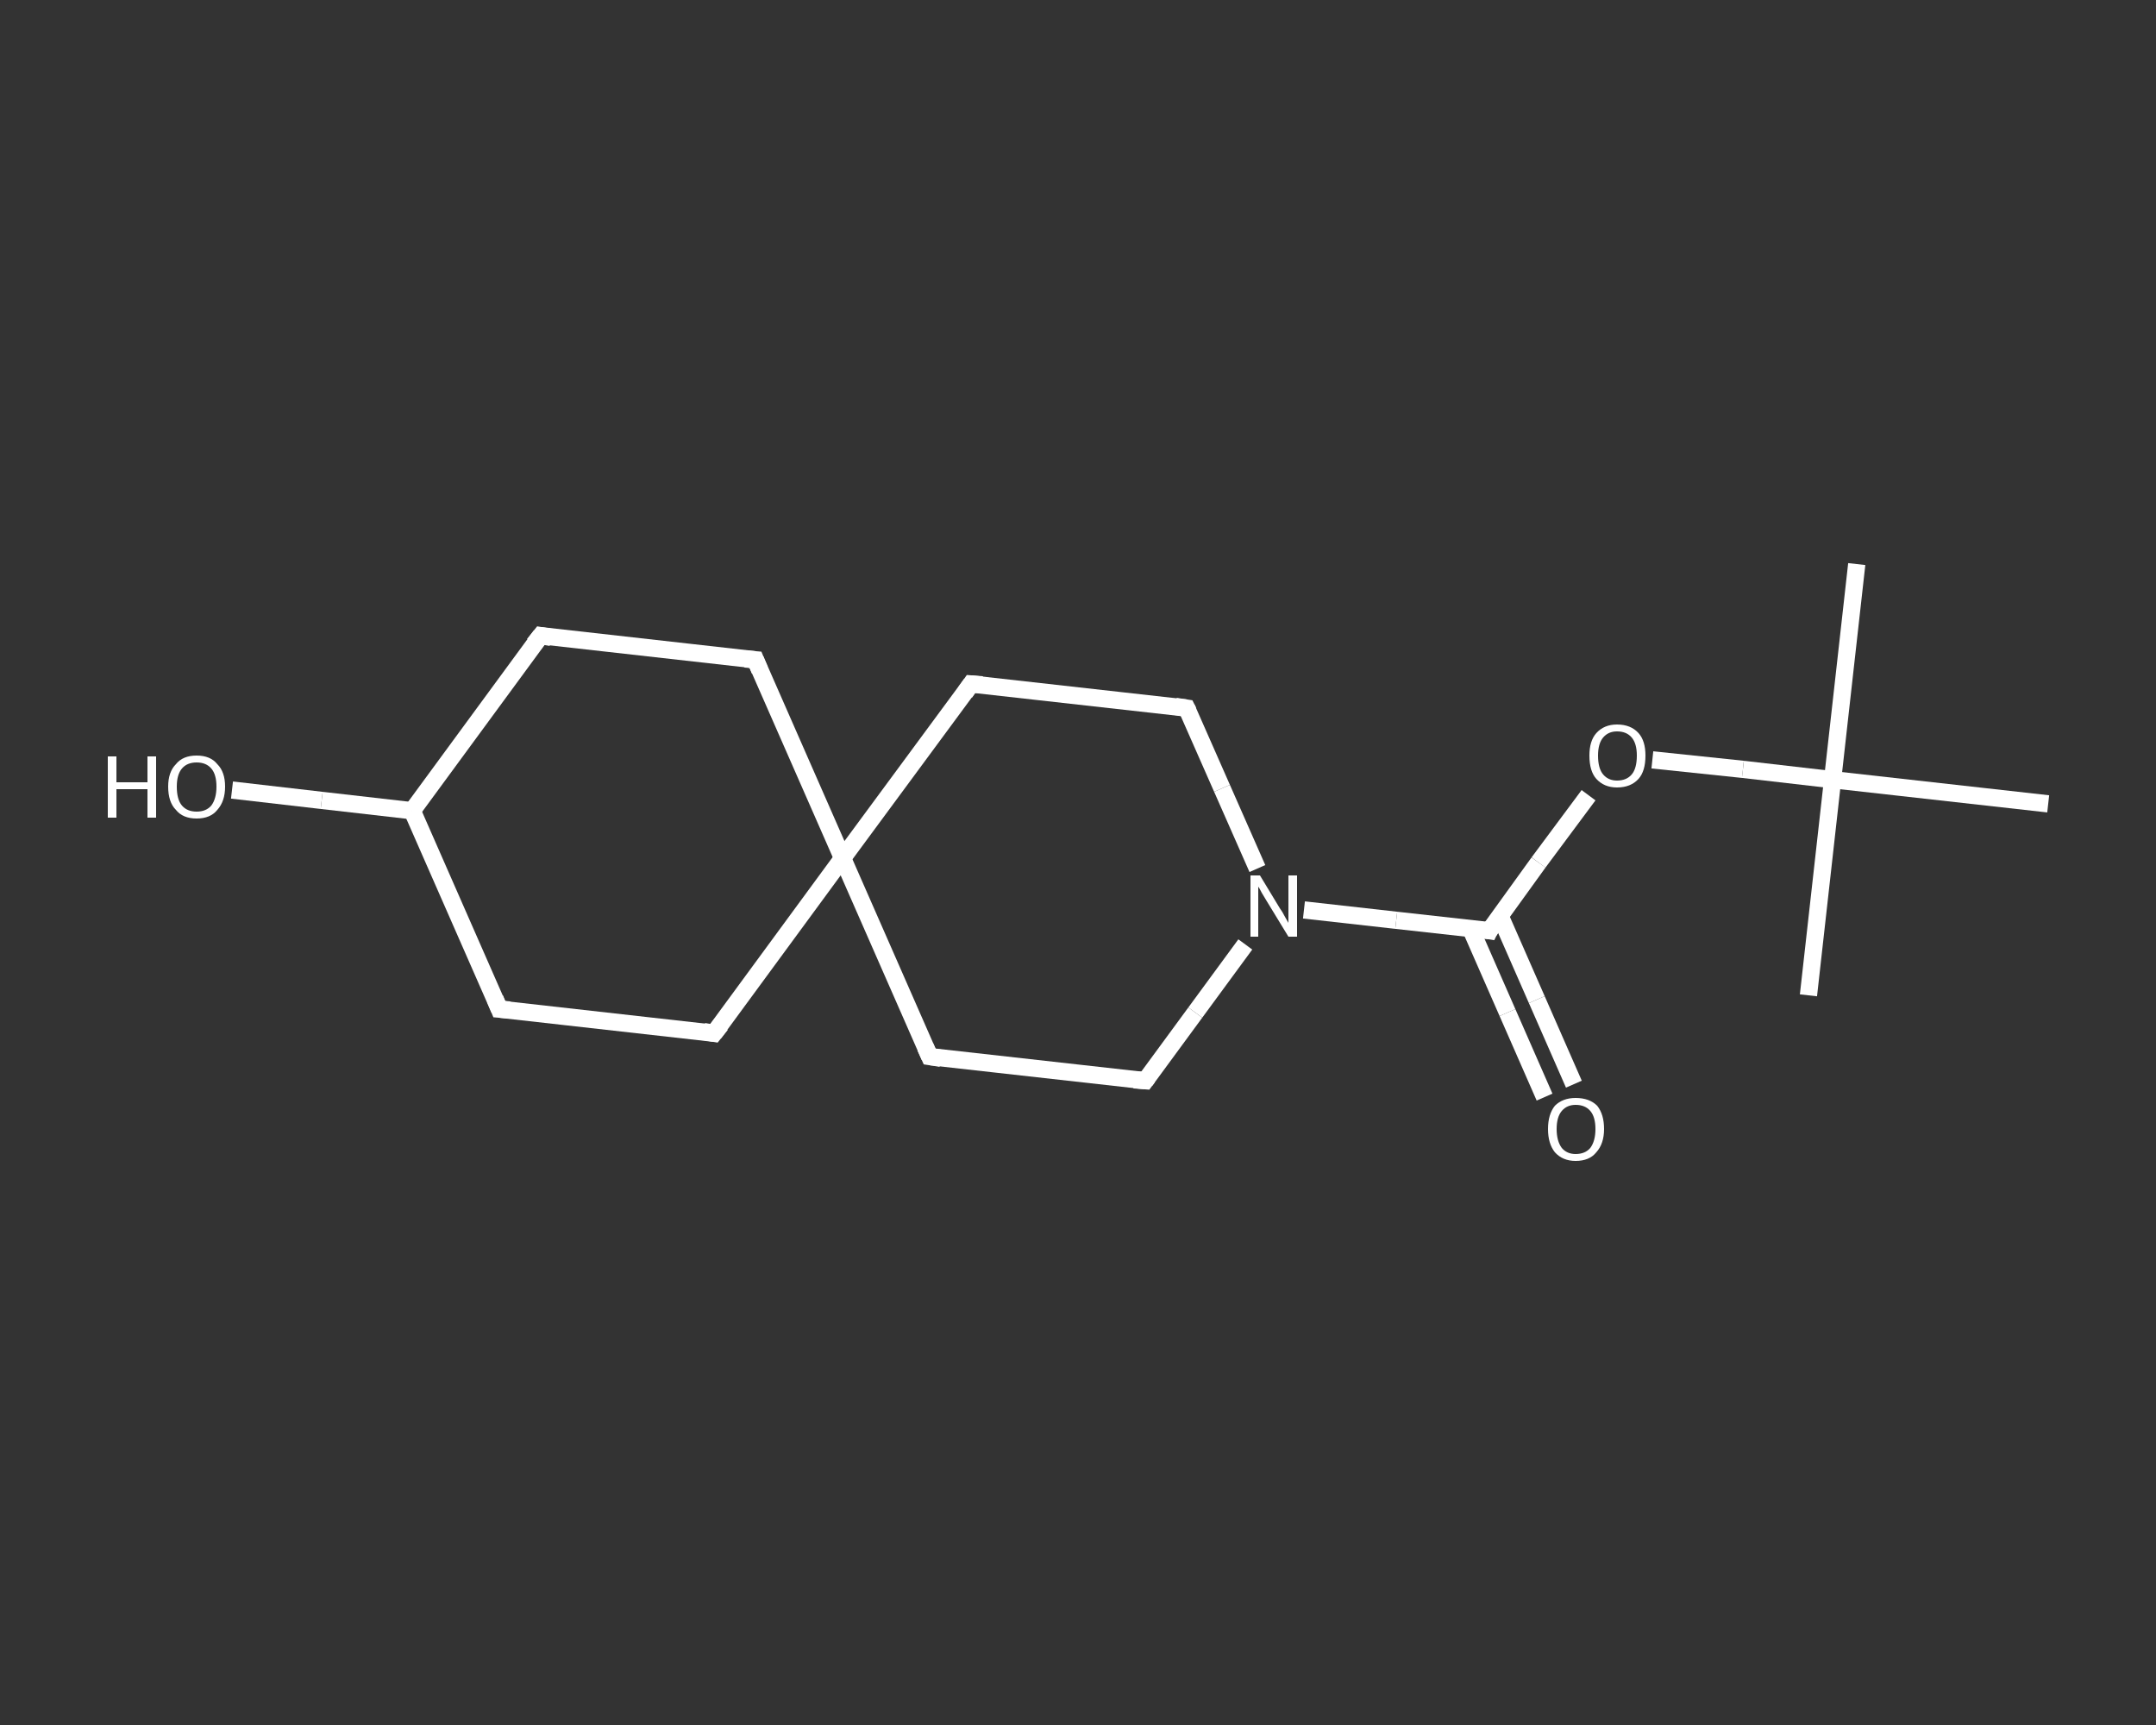 <?xml version='1.0' encoding='iso-8859-1'?>
<svg version='1.1' baseProfile='full'
              xmlns='http://www.w3.org/2000/svg'
                      xmlns:rdkit='http://www.rdkit.org/xml'
                      xmlns:xlink='http://www.w3.org/1999/xlink'
                  xml:space='preserve'
width='250px' height='200px' viewBox='0 0 250 200'>
<rect x="0" y="0" width="250" height="200" fill="#333333" stroke="none"/>
<!-- END OF HEADER -->
<rect style='opacity:1.0;fill:transparent;stroke:none' width='250.0' height='200.0' x='0.0' y='0.0'> </rect>
<path class='bond-0 atom-0 atom-1' d='M 215.3,65.4 L 212.5,90.4' style='fill:none;fill-rule:evenodd;stroke:#FFFFFF;stroke-width:2.0px;stroke-linecap:butt;stroke-linejoin:miter;stroke-opacity:1' />
<path class='bond-1 atom-1 atom-2' d='M 212.5,90.4 L 209.7,115.4' style='fill:none;fill-rule:evenodd;stroke:#FFFFFF;stroke-width:2.0px;stroke-linecap:butt;stroke-linejoin:miter;stroke-opacity:1' />
<path class='bond-2 atom-1 atom-3' d='M 212.5,90.4 L 237.5,93.2' style='fill:none;fill-rule:evenodd;stroke:#FFFFFF;stroke-width:2.0px;stroke-linecap:butt;stroke-linejoin:miter;stroke-opacity:1' />
<path class='bond-3 atom-1 atom-4' d='M 212.5,90.4 L 202.1,89.2' style='fill:none;fill-rule:evenodd;stroke:#FFFFFF;stroke-width:2.0px;stroke-linecap:butt;stroke-linejoin:miter;stroke-opacity:1' />
<path class='bond-3 atom-1 atom-4' d='M 202.1,89.2 L 191.6,88.1' style='fill:none;fill-rule:evenodd;stroke:#FFFFFF;stroke-width:2.0px;stroke-linecap:butt;stroke-linejoin:miter;stroke-opacity:1' />
<path class='bond-4 atom-4 atom-5' d='M 184.2,92.2 L 178.4,100.0' style='fill:none;fill-rule:evenodd;stroke:#FFFFFF;stroke-width:2.0px;stroke-linecap:butt;stroke-linejoin:miter;stroke-opacity:1' />
<path class='bond-4 atom-4 atom-5' d='M 178.4,100.0 L 172.7,107.9' style='fill:none;fill-rule:evenodd;stroke:#FFFFFF;stroke-width:2.0px;stroke-linecap:butt;stroke-linejoin:miter;stroke-opacity:1' />
<path class='bond-5 atom-5 atom-6' d='M 170.5,107.6 L 174.8,117.4' style='fill:none;fill-rule:evenodd;stroke:#FFFFFF;stroke-width:2.0px;stroke-linecap:butt;stroke-linejoin:miter;stroke-opacity:1' />
<path class='bond-5 atom-5 atom-6' d='M 174.8,117.4 L 179.1,127.2' style='fill:none;fill-rule:evenodd;stroke:#FFFFFF;stroke-width:2.0px;stroke-linecap:butt;stroke-linejoin:miter;stroke-opacity:1' />
<path class='bond-5 atom-5 atom-6' d='M 173.9,106.1 L 178.2,115.9' style='fill:none;fill-rule:evenodd;stroke:#FFFFFF;stroke-width:2.0px;stroke-linecap:butt;stroke-linejoin:miter;stroke-opacity:1' />
<path class='bond-5 atom-5 atom-6' d='M 178.2,115.9 L 182.5,125.7' style='fill:none;fill-rule:evenodd;stroke:#FFFFFF;stroke-width:2.0px;stroke-linecap:butt;stroke-linejoin:miter;stroke-opacity:1' />
<path class='bond-6 atom-5 atom-7' d='M 172.7,107.9 L 161.9,106.7' style='fill:none;fill-rule:evenodd;stroke:#FFFFFF;stroke-width:2.0px;stroke-linecap:butt;stroke-linejoin:miter;stroke-opacity:1' />
<path class='bond-6 atom-5 atom-7' d='M 161.9,106.7 L 151.2,105.5' style='fill:none;fill-rule:evenodd;stroke:#FFFFFF;stroke-width:2.0px;stroke-linecap:butt;stroke-linejoin:miter;stroke-opacity:1' />
<path class='bond-7 atom-7 atom-8' d='M 144.4,109.5 L 138.6,117.4' style='fill:none;fill-rule:evenodd;stroke:#FFFFFF;stroke-width:2.0px;stroke-linecap:butt;stroke-linejoin:miter;stroke-opacity:1' />
<path class='bond-7 atom-7 atom-8' d='M 138.6,117.4 L 132.8,125.3' style='fill:none;fill-rule:evenodd;stroke:#FFFFFF;stroke-width:2.0px;stroke-linecap:butt;stroke-linejoin:miter;stroke-opacity:1' />
<path class='bond-8 atom-8 atom-9' d='M 132.8,125.3 L 107.8,122.5' style='fill:none;fill-rule:evenodd;stroke:#FFFFFF;stroke-width:2.0px;stroke-linecap:butt;stroke-linejoin:miter;stroke-opacity:1' />
<path class='bond-9 atom-9 atom-10' d='M 107.8,122.5 L 97.7,99.5' style='fill:none;fill-rule:evenodd;stroke:#FFFFFF;stroke-width:2.0px;stroke-linecap:butt;stroke-linejoin:miter;stroke-opacity:1' />
<path class='bond-10 atom-10 atom-11' d='M 97.7,99.5 L 87.6,76.5' style='fill:none;fill-rule:evenodd;stroke:#FFFFFF;stroke-width:2.0px;stroke-linecap:butt;stroke-linejoin:miter;stroke-opacity:1' />
<path class='bond-11 atom-11 atom-12' d='M 87.6,76.5 L 62.7,73.7' style='fill:none;fill-rule:evenodd;stroke:#FFFFFF;stroke-width:2.0px;stroke-linecap:butt;stroke-linejoin:miter;stroke-opacity:1' />
<path class='bond-12 atom-12 atom-13' d='M 62.7,73.7 L 47.8,94.0' style='fill:none;fill-rule:evenodd;stroke:#FFFFFF;stroke-width:2.0px;stroke-linecap:butt;stroke-linejoin:miter;stroke-opacity:1' />
<path class='bond-13 atom-13 atom-14' d='M 47.8,94.0 L 37.3,92.8' style='fill:none;fill-rule:evenodd;stroke:#FFFFFF;stroke-width:2.0px;stroke-linecap:butt;stroke-linejoin:miter;stroke-opacity:1' />
<path class='bond-13 atom-13 atom-14' d='M 37.3,92.8 L 26.9,91.6' style='fill:none;fill-rule:evenodd;stroke:#FFFFFF;stroke-width:2.0px;stroke-linecap:butt;stroke-linejoin:miter;stroke-opacity:1' />
<path class='bond-14 atom-13 atom-15' d='M 47.8,94.0 L 57.9,117.0' style='fill:none;fill-rule:evenodd;stroke:#FFFFFF;stroke-width:2.0px;stroke-linecap:butt;stroke-linejoin:miter;stroke-opacity:1' />
<path class='bond-15 atom-15 atom-16' d='M 57.9,117.0 L 82.8,119.8' style='fill:none;fill-rule:evenodd;stroke:#FFFFFF;stroke-width:2.0px;stroke-linecap:butt;stroke-linejoin:miter;stroke-opacity:1' />
<path class='bond-16 atom-10 atom-17' d='M 97.7,99.5 L 112.6,79.3' style='fill:none;fill-rule:evenodd;stroke:#FFFFFF;stroke-width:2.0px;stroke-linecap:butt;stroke-linejoin:miter;stroke-opacity:1' />
<path class='bond-17 atom-17 atom-18' d='M 112.6,79.3 L 137.6,82.1' style='fill:none;fill-rule:evenodd;stroke:#FFFFFF;stroke-width:2.0px;stroke-linecap:butt;stroke-linejoin:miter;stroke-opacity:1' />
<path class='bond-18 atom-18 atom-7' d='M 137.6,82.1 L 141.7,91.4' style='fill:none;fill-rule:evenodd;stroke:#FFFFFF;stroke-width:2.0px;stroke-linecap:butt;stroke-linejoin:miter;stroke-opacity:1' />
<path class='bond-18 atom-18 atom-7' d='M 141.7,91.4 L 145.8,100.7' style='fill:none;fill-rule:evenodd;stroke:#FFFFFF;stroke-width:2.0px;stroke-linecap:butt;stroke-linejoin:miter;stroke-opacity:1' />
<path class='bond-19 atom-16 atom-10' d='M 82.8,119.8 L 97.7,99.5' style='fill:none;fill-rule:evenodd;stroke:#FFFFFF;stroke-width:2.0px;stroke-linecap:butt;stroke-linejoin:miter;stroke-opacity:1' />
<path d='M 172.9,107.5 L 172.7,107.9 L 172.1,107.8' style='fill:none;stroke:#FFFFFF;stroke-width:2.0px;stroke-linecap:butt;stroke-linejoin:miter;stroke-opacity:1;' />
<path d='M 133.1,124.9 L 132.8,125.3 L 131.5,125.2' style='fill:none;stroke:#FFFFFF;stroke-width:2.0px;stroke-linecap:butt;stroke-linejoin:miter;stroke-opacity:1;' />
<path d='M 109.1,122.7 L 107.8,122.5 L 107.3,121.4' style='fill:none;stroke:#FFFFFF;stroke-width:2.0px;stroke-linecap:butt;stroke-linejoin:miter;stroke-opacity:1;' />
<path d='M 88.1,77.7 L 87.6,76.5 L 86.4,76.4' style='fill:none;stroke:#FFFFFF;stroke-width:2.0px;stroke-linecap:butt;stroke-linejoin:miter;stroke-opacity:1;' />
<path d='M 63.9,73.9 L 62.7,73.7 L 61.9,74.7' style='fill:none;stroke:#FFFFFF;stroke-width:2.0px;stroke-linecap:butt;stroke-linejoin:miter;stroke-opacity:1;' />
<path d='M 57.4,115.8 L 57.9,117.0 L 59.1,117.1' style='fill:none;stroke:#FFFFFF;stroke-width:2.0px;stroke-linecap:butt;stroke-linejoin:miter;stroke-opacity:1;' />
<path d='M 81.6,119.6 L 82.8,119.8 L 83.6,118.8' style='fill:none;stroke:#FFFFFF;stroke-width:2.0px;stroke-linecap:butt;stroke-linejoin:miter;stroke-opacity:1;' />
<path d='M 111.9,80.3 L 112.6,79.3 L 113.9,79.4' style='fill:none;stroke:#FFFFFF;stroke-width:2.0px;stroke-linecap:butt;stroke-linejoin:miter;stroke-opacity:1;' />
<path d='M 136.3,81.9 L 137.6,82.1 L 137.8,82.5' style='fill:none;stroke:#FFFFFF;stroke-width:2.0px;stroke-linecap:butt;stroke-linejoin:miter;stroke-opacity:1;' />
<path class='atom-4' d='M 184.3 87.6
Q 184.3 85.9, 185.1 85.0
Q 186.0 84.0, 187.5 84.0
Q 189.1 84.0, 190.0 85.0
Q 190.8 85.9, 190.8 87.6
Q 190.8 89.4, 190.0 90.3
Q 189.1 91.3, 187.5 91.3
Q 186.0 91.3, 185.1 90.3
Q 184.3 89.4, 184.3 87.6
M 187.5 90.5
Q 188.6 90.5, 189.2 89.8
Q 189.8 89.1, 189.8 87.6
Q 189.8 86.2, 189.2 85.5
Q 188.6 84.8, 187.5 84.8
Q 186.5 84.8, 185.9 85.5
Q 185.3 86.2, 185.3 87.6
Q 185.3 89.1, 185.9 89.8
Q 186.5 90.5, 187.5 90.5
' fill='#FFFFFF'/>
<path class='atom-6' d='M 179.5 130.9
Q 179.5 129.2, 180.3 128.2
Q 181.2 127.3, 182.7 127.3
Q 184.3 127.3, 185.2 128.2
Q 186.0 129.2, 186.0 130.9
Q 186.0 132.6, 185.1 133.6
Q 184.3 134.6, 182.7 134.6
Q 181.2 134.6, 180.3 133.6
Q 179.5 132.6, 179.5 130.9
M 182.7 133.8
Q 183.8 133.8, 184.4 133.1
Q 185.0 132.3, 185.0 130.9
Q 185.0 129.5, 184.4 128.8
Q 183.8 128.1, 182.7 128.1
Q 181.7 128.1, 181.1 128.8
Q 180.5 129.5, 180.5 130.9
Q 180.5 132.3, 181.1 133.1
Q 181.7 133.8, 182.7 133.8
' fill='#FFFFFF'/>
<path class='atom-7' d='M 146.1 101.5
L 148.4 105.3
Q 148.7 105.7, 149.0 106.3
Q 149.4 107.0, 149.4 107.0
L 149.4 101.5
L 150.4 101.5
L 150.4 108.6
L 149.4 108.6
L 146.9 104.5
Q 146.6 104.0, 146.3 103.5
Q 146.0 102.9, 145.9 102.8
L 145.9 108.6
L 145.0 108.6
L 145.0 101.5
L 146.1 101.5
' fill='#FFFFFF'/>
<path class='atom-14' d='M 12.5 87.7
L 13.5 87.7
L 13.5 90.7
L 17.1 90.7
L 17.1 87.7
L 18.1 87.7
L 18.1 94.8
L 17.1 94.8
L 17.1 91.5
L 13.5 91.5
L 13.5 94.8
L 12.5 94.8
L 12.5 87.7
' fill='#FFFFFF'/>
<path class='atom-14' d='M 19.5 91.2
Q 19.5 89.5, 20.4 88.6
Q 21.2 87.6, 22.8 87.6
Q 24.4 87.6, 25.2 88.6
Q 26.1 89.5, 26.1 91.2
Q 26.1 92.9, 25.2 93.9
Q 24.4 94.9, 22.8 94.9
Q 21.2 94.9, 20.4 93.9
Q 19.5 93.0, 19.5 91.2
M 22.8 94.1
Q 23.9 94.1, 24.5 93.4
Q 25.1 92.6, 25.1 91.2
Q 25.1 89.8, 24.5 89.1
Q 23.9 88.4, 22.8 88.4
Q 21.7 88.4, 21.1 89.1
Q 20.5 89.8, 20.5 91.2
Q 20.5 92.7, 21.1 93.4
Q 21.7 94.1, 22.8 94.1
' fill='#FFFFFF'/>
</svg>
